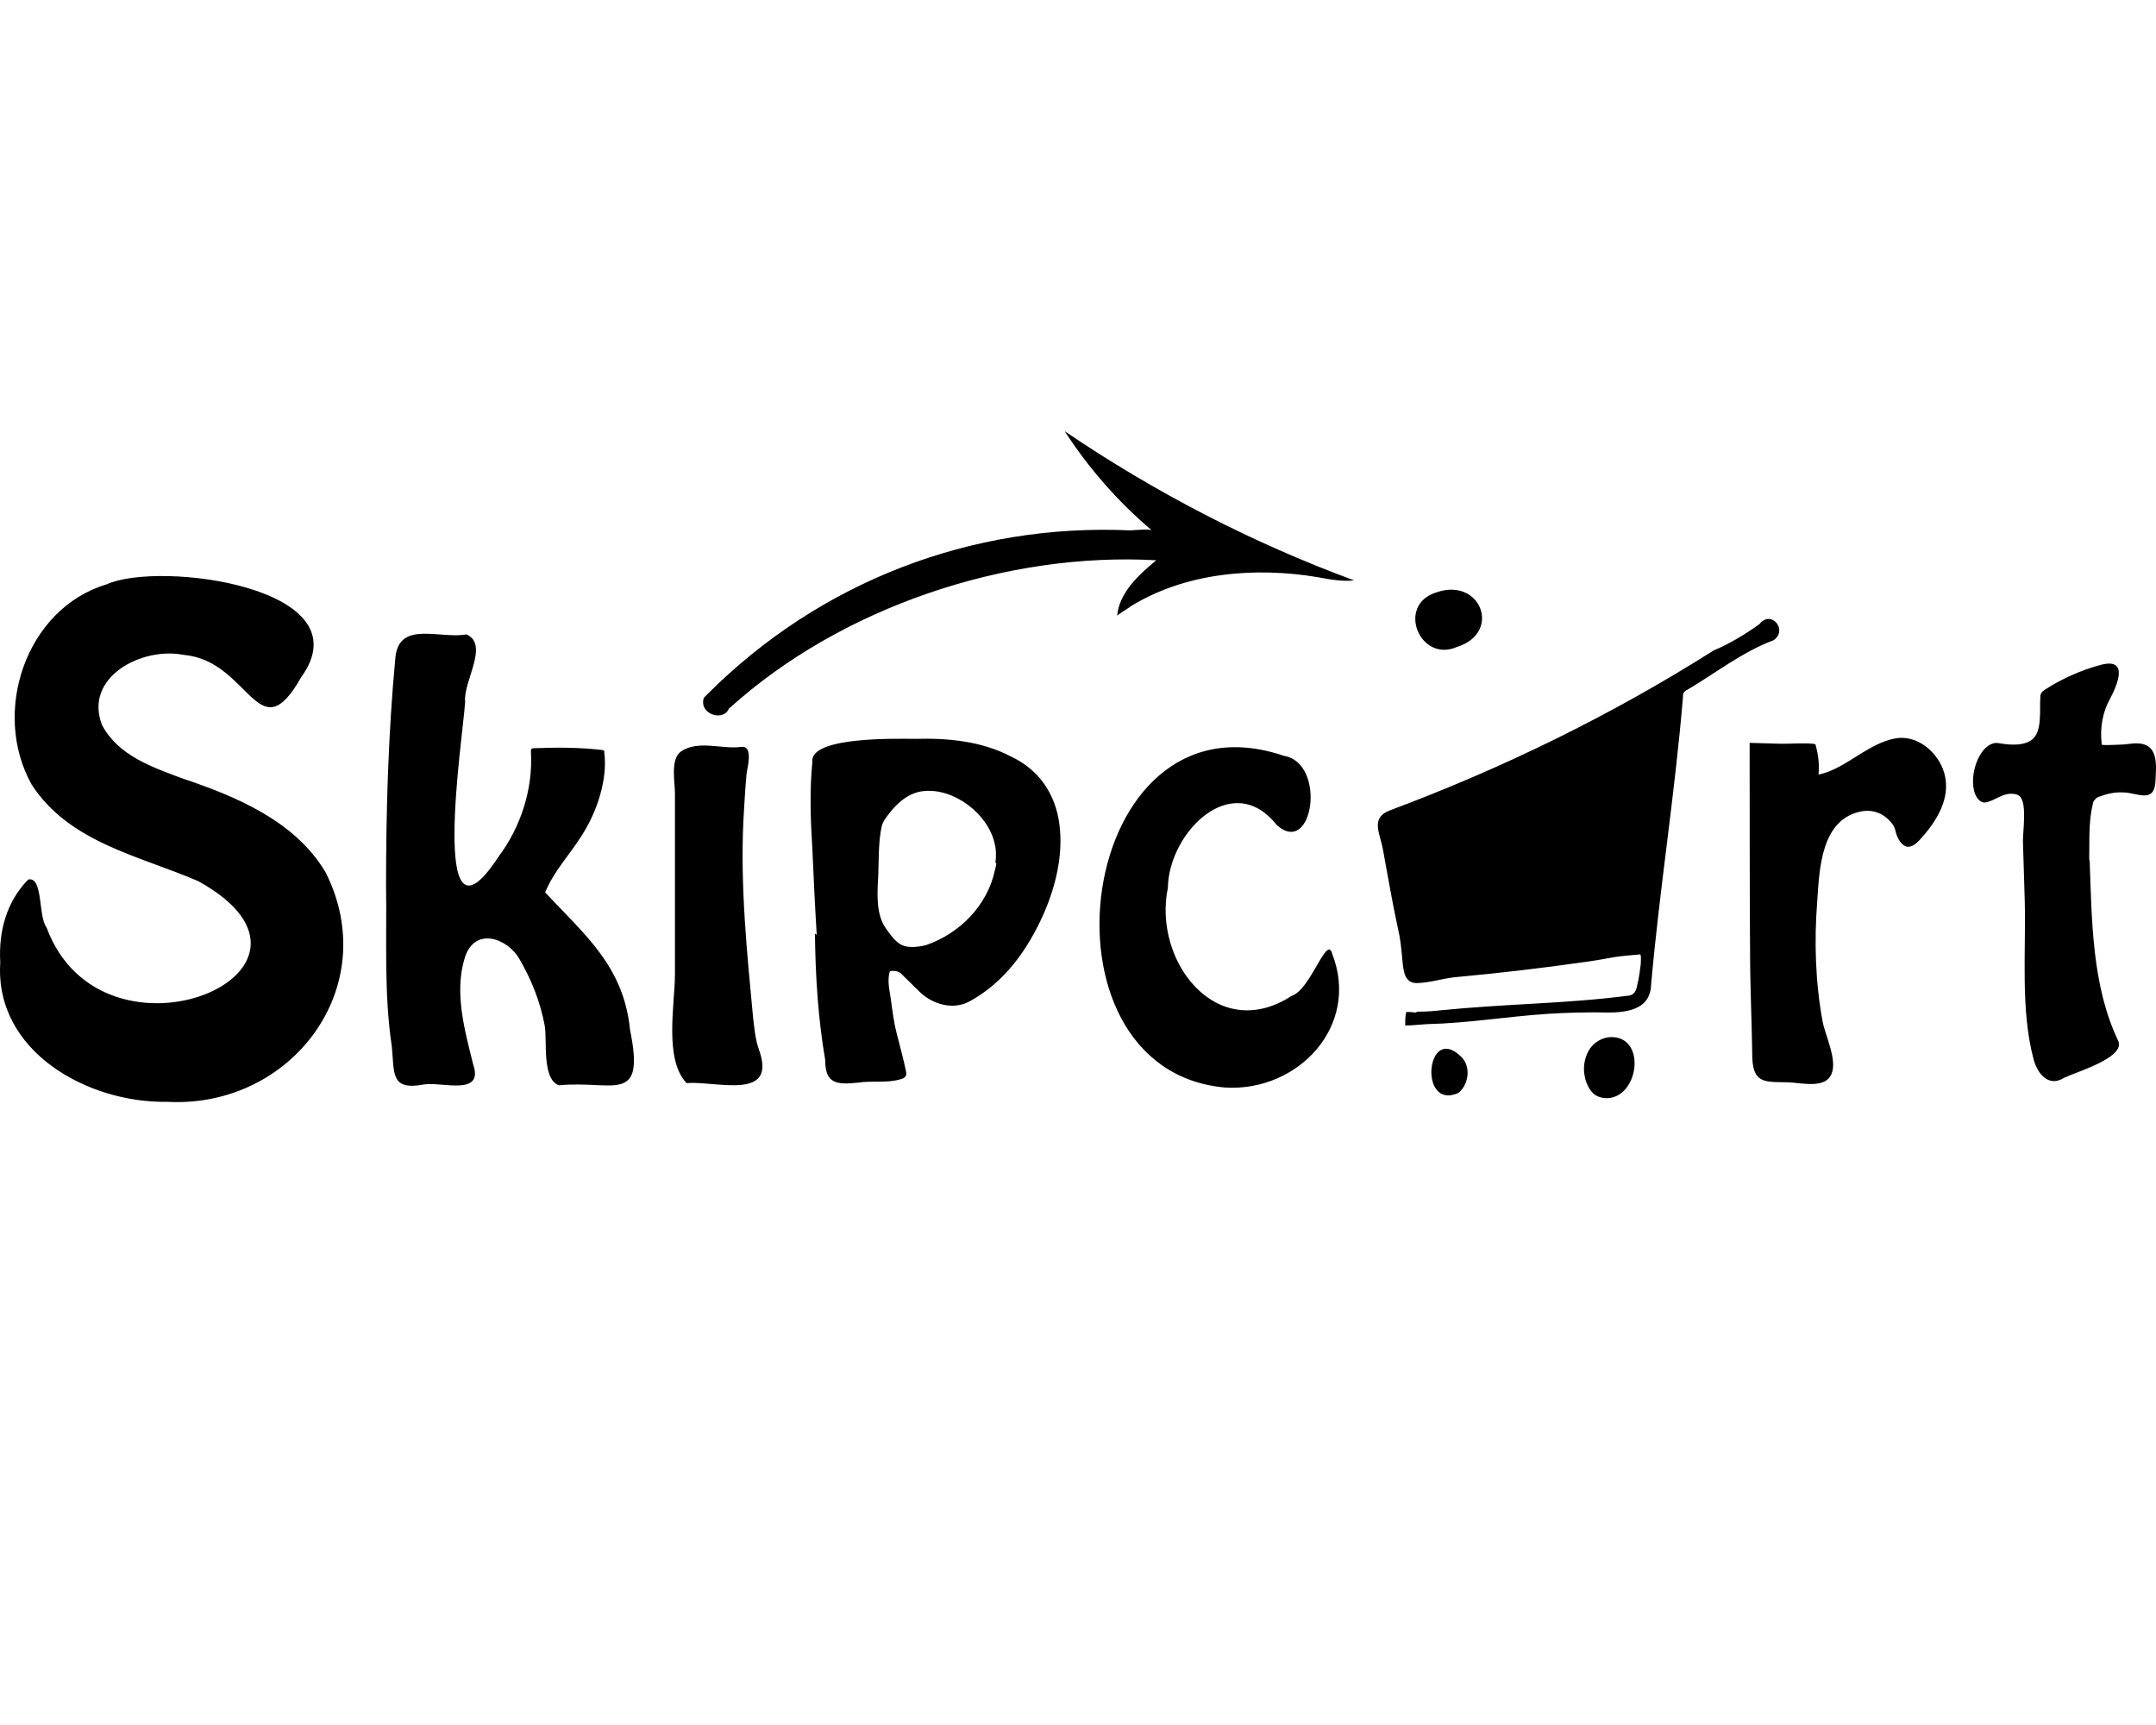 <?xml version="1.0" encoding="UTF-8"?> <svg xmlns="http://www.w3.org/2000/svg" width="90" height="72" viewBox="0 0 90 72" fill="none"><path d="M6.968 45.989C3.684 46.045 -0.231 43.902 0.011 40.175C-0.064 38.871 0.27 37.641 1.179 36.709C1.81 36.578 1.588 38.256 1.94 38.703C4.278 45.057 15.002 40.51 8.285 36.783C5.836 35.721 2.905 35.181 1.328 32.758C-0.379 29.721 1.087 25.398 4.445 24.392C6.653 23.385 15.28 24.522 12.571 28.268C10.772 31.454 10.438 27.578 7.673 27.336C5.948 26.982 3.48 28.249 4.259 30.262C4.927 31.529 6.337 32.013 7.58 32.479C9.807 33.224 12.312 34.249 13.592 36.411C16.004 41.2 12.163 46.269 6.987 45.989H6.968ZM59.122 42.262C58.992 42.262 58.862 42.225 58.732 42.243H58.695C58.695 42.243 58.695 42.262 58.695 42.281C58.658 42.448 58.658 42.616 58.658 42.803C58.955 42.803 59.252 42.765 59.567 42.746C61.255 42.709 62.907 42.43 64.595 42.318C65.448 42.262 66.302 42.243 67.155 42.262C67.712 42.262 68.491 42.188 68.788 41.647C68.862 41.498 68.918 41.33 68.918 41.163C69.27 37.138 69.92 33.131 70.254 29.087C70.254 29.013 70.254 28.938 70.309 28.883C70.346 28.845 70.383 28.808 70.439 28.789C71.608 28.1 72.74 27.205 74.039 26.721C74.651 26.292 73.927 25.435 73.445 26.05C72.851 26.479 72.165 26.889 71.534 27.149C67.267 29.852 62.721 32.069 58.027 33.821C57.192 34.137 57.6 34.752 57.73 35.461C57.934 36.56 58.12 37.678 58.361 38.777C58.454 39.169 58.491 39.541 58.528 39.933C58.547 40.156 58.565 40.38 58.621 40.604C58.695 40.864 58.843 41.032 59.122 41.032C59.641 41.032 60.198 40.846 60.717 40.79C62.517 40.622 64.317 40.417 66.135 40.156C66.562 40.1 66.97 40.026 67.378 39.951C67.712 39.895 68.064 39.877 68.417 39.84C68.417 39.84 68.454 39.84 68.472 39.84C68.472 39.84 68.472 39.858 68.491 39.877C68.51 40.007 68.491 40.119 68.491 40.249C68.454 40.548 68.417 40.827 68.343 41.125C68.306 41.33 68.231 41.517 68.009 41.554C66.71 41.722 65.393 41.815 64.075 41.889C62.758 41.964 61.459 42.038 60.142 42.169C59.827 42.206 59.53 42.225 59.233 42.225C59.196 42.225 59.177 42.225 59.14 42.225L59.122 42.262ZM16.115 36.951C16.152 39.187 16.022 41.461 16.356 43.678C16.468 44.778 16.282 45.542 17.71 45.262C18.453 45.15 20.215 45.765 19.751 44.424C19.399 43.007 18.954 41.423 19.399 39.989C19.807 38.647 21.199 39.169 21.681 40.026C22.182 40.883 22.553 41.815 22.738 42.803C22.85 43.417 22.609 45.039 23.332 45.3C25.596 45.076 26.95 46.157 26.301 42.989C26.041 40.324 24.39 39.001 22.757 37.249C23.11 36.374 23.777 35.684 24.278 34.883C24.909 33.914 25.373 32.553 25.225 31.398C25.225 31.398 25.225 31.361 25.225 31.342C25.225 31.324 25.169 31.324 25.15 31.305C24.167 31.193 23.276 31.193 22.293 31.23C22.256 31.23 22.2 31.23 22.182 31.268C22.163 31.305 22.163 31.342 22.163 31.38C22.256 32.926 21.737 34.529 20.809 35.759C17.84 40.305 19.343 30.616 19.417 29.293C19.325 28.454 20.438 26.907 19.473 26.479C18.378 26.684 16.653 25.882 16.505 27.448C16.208 30.597 16.115 33.802 16.115 36.933V36.951ZM34.019 38.964C34.038 40.715 34.149 42.504 34.446 44.237C34.446 45.244 34.928 45.281 35.819 45.188C36.412 45.094 37.025 45.225 37.618 45.039C37.711 45.02 37.785 44.964 37.822 44.889C37.841 44.834 37.822 44.778 37.822 44.722C37.711 44.181 37.563 43.66 37.433 43.138C37.303 42.635 37.247 42.132 37.173 41.61C37.117 41.256 37.043 40.92 37.136 40.566C37.136 40.492 37.451 40.529 37.507 40.566C37.6 40.604 37.693 40.715 37.767 40.79C37.989 40.995 38.194 41.218 38.416 41.423C38.954 41.927 39.789 42.169 40.475 41.796C41.941 40.995 42.906 39.635 43.574 38.125C44.075 36.97 44.39 35.666 44.223 34.398C44.056 33.131 43.37 32.144 42.257 31.603L42.182 31.566C40.958 30.932 39.566 30.802 38.212 30.839C37.544 30.839 34 30.727 33.908 31.715V31.827C33.796 32.982 33.833 34.193 33.908 35.386C33.963 36.597 34.019 37.808 34.093 39.02L34.019 38.964ZM41.589 36.02C41.589 36.131 41.552 36.224 41.533 36.318C41.218 37.79 40.067 38.964 38.657 39.448C38.36 39.523 37.934 39.579 37.655 39.448C37.377 39.318 37.173 39.02 36.987 38.759C36.579 38.2 36.616 37.361 36.654 36.709C36.691 36.057 36.654 35.162 36.802 34.51C36.839 34.324 36.95 34.175 37.062 34.026C37.433 33.523 37.934 33.075 38.565 33.019C39.826 32.889 41.236 33.97 41.514 35.181C41.589 35.461 41.589 35.74 41.552 36.02H41.589ZM51.144 45.393C54.168 45.579 56.784 42.84 55.615 39.821C55.392 38.964 54.724 41.312 53.908 41.573C50.791 43.585 48.12 40.119 48.75 37.063C48.787 34.734 51.441 32.088 53.296 34.436C54.817 35.796 55.392 31.845 53.593 31.547C44.928 28.603 42.85 44.666 51.144 45.393ZM87.212 35.926C87.23 35.162 87.174 34.324 87.36 33.578C87.36 33.504 87.397 33.429 87.453 33.373C87.508 33.299 87.582 33.262 87.657 33.243C87.954 33.131 88.287 33.057 88.621 33.075C89.197 33.075 89.92 33.56 89.976 32.628C90.013 31.92 90.124 31.026 89.178 31.026C88.956 31.026 88.733 31.081 88.492 31.081C88.362 31.081 87.805 31.119 87.731 31.081C87.731 31.081 87.731 31.044 87.731 31.026C87.657 30.392 87.768 29.721 88.084 29.162C88.38 28.603 88.881 27.448 87.712 27.746C86.877 27.969 86.08 28.323 85.356 28.789C85.3 28.827 85.245 28.864 85.208 28.938C85.171 28.994 85.171 29.069 85.171 29.125C85.133 29.628 85.263 30.541 84.818 30.876C84.503 31.119 83.983 31.1 83.594 31.044C83.464 31.026 83.334 30.988 83.222 31.026C82.462 31.212 82.072 32.852 82.61 33.392C82.684 33.467 82.814 33.523 82.926 33.485C83.26 33.411 83.519 33.168 83.89 33.131C84.039 33.131 84.206 33.131 84.317 33.243C84.632 33.56 84.428 34.734 84.447 35.162L84.521 37.603C84.577 39.728 84.336 42.15 84.892 44.219C85.059 44.834 85.523 45.393 86.172 44.983C86.673 44.74 88.677 44.163 88.436 43.473C87.323 41.163 87.323 38.442 87.23 35.889L87.212 35.926ZM74.836 45.188C75.319 45.225 76.209 45.411 76.451 44.834C76.71 44.237 76.191 43.231 76.079 42.616C75.783 40.995 75.727 39.299 75.857 37.641C75.95 36.28 76.005 34.156 77.749 33.858C78.102 33.802 78.454 33.895 78.733 34.119C78.881 34.249 79.048 34.417 79.104 34.603C79.159 34.846 79.252 35.106 79.438 35.255C79.475 35.293 79.53 35.311 79.567 35.33C79.66 35.367 79.79 35.33 79.883 35.274C79.976 35.218 80.05 35.144 80.124 35.069C80.811 34.324 81.46 33.336 81.163 32.274C80.922 31.417 80.05 30.653 79.122 30.82C78.603 30.914 78.139 31.175 77.712 31.435C77.137 31.79 76.562 32.199 75.912 32.33C75.95 31.939 75.912 31.529 75.801 31.137C75.801 31.119 75.801 31.081 75.764 31.063C75.746 31.044 75.708 31.044 75.671 31.044C75.245 31.007 74.799 31.044 74.373 31.044L73.037 31.007C73.037 31.007 73.037 38.945 73.055 39.691C73.055 41.181 73.129 42.653 73.148 44.144C73.185 45.374 73.872 45.113 74.855 45.188H74.836ZM47.173 25.323C49.455 23.907 52.35 23.646 55.021 24.093C55.522 24.187 56.023 24.28 56.524 24.224C52.276 22.659 48.212 20.553 44.446 18C45.448 19.547 46.672 20.944 48.082 22.137C47.99 22.062 47.303 22.137 47.173 22.137C40.55 21.839 34.223 24.28 29.529 28.976L29.381 29.125C29.158 29.814 30.215 30.15 30.438 29.553H30.457C35.114 25.342 42.015 23.031 48.268 23.385C47.526 24 46.728 24.727 46.635 25.696C46.802 25.566 46.988 25.454 47.155 25.342L47.173 25.323ZM28.175 39.467C28.175 39.858 28.175 40.268 28.175 40.66C28.175 41.908 27.711 44.2 28.657 45.206C29.919 45.113 32.461 45.97 31.681 43.809C31.533 43.399 31.496 42.952 31.44 42.504C31.18 39.746 30.902 37.026 31.032 34.249C31.069 33.597 31.106 32.964 31.162 32.311C31.18 32.106 31.477 31.1 30.939 31.175C30.141 31.286 29.158 30.876 28.434 31.361C27.971 31.678 28.175 32.647 28.175 33.112C28.175 35.218 28.175 37.343 28.175 39.448V39.467ZM59.957 24.727C58.268 25.249 59.27 27.69 60.829 27C62.703 26.404 61.812 24.075 59.957 24.727ZM66.153 44.889C66.153 44.889 66.153 44.964 66.172 45.02C66.246 45.281 66.376 45.56 66.599 45.709C66.84 45.858 67.174 45.877 67.434 45.765C68.454 45.355 68.602 43.287 67.267 43.287C66.877 43.287 66.487 43.529 66.302 43.883C66.135 44.2 66.079 44.573 66.153 44.927V44.889ZM60.995 44.107C59.53 42.672 59.196 46.38 60.884 45.616C61.33 45.244 61.404 44.498 60.995 44.107Z" fill="black"></path></svg> 